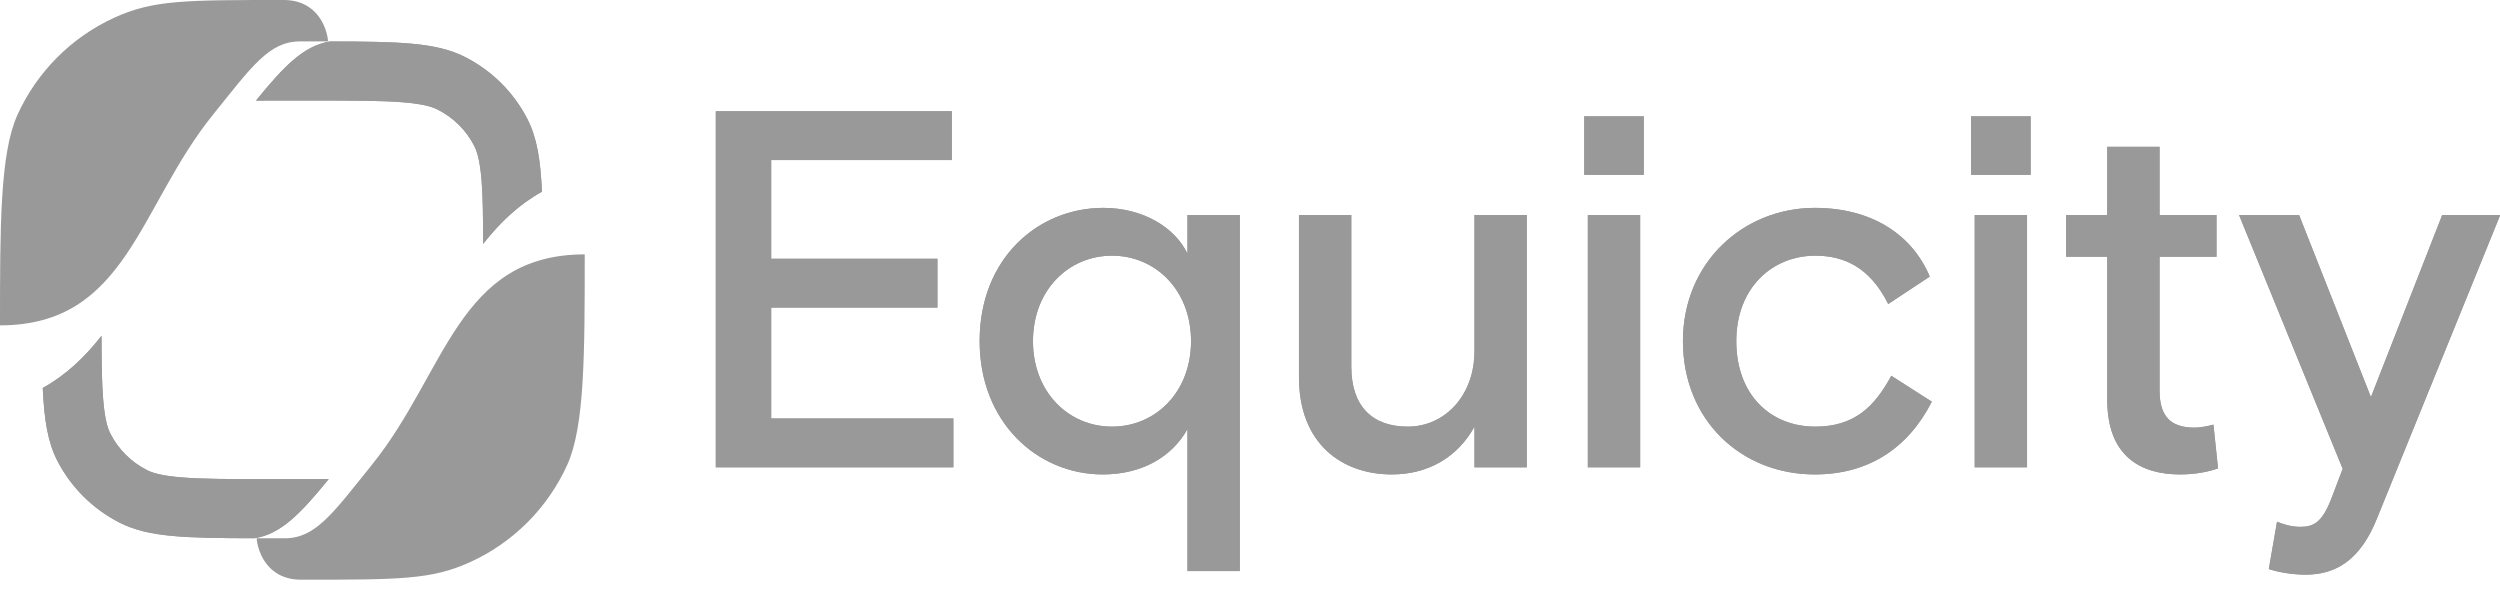 <?xml version="1.0" encoding="utf-8"?>
<svg xmlns="http://www.w3.org/2000/svg" fill="none" height="100%" overflow="visible" preserveAspectRatio="none" style="display: block;" viewBox="0 0 92 22" width="100%">
<g id="Vector">
<path d="M3.736 12.357C3.739 13.369 3.748 14.107 3.797 14.704C3.858 15.441 3.964 15.768 4.067 15.969C4.362 16.542 4.833 17.009 5.411 17.301C5.614 17.403 5.944 17.508 6.687 17.568C7.455 17.631 8.457 17.633 9.969 17.633H11.55C11.74 17.633 11.922 17.63 12.097 17.63C11.049 18.915 10.334 19.651 9.373 19.807C6.813 19.804 5.463 19.77 4.414 19.24C3.423 18.739 2.617 17.94 2.111 16.957C1.761 16.276 1.627 15.467 1.573 14.277C2.431 13.802 3.124 13.14 3.736 12.357Z" fill="#999999"/>
<path d="M3.736 12.357C3.739 13.369 3.748 14.107 3.797 14.704C3.858 15.441 3.964 15.768 4.067 15.969C4.362 16.542 4.833 17.009 5.411 17.301C5.614 17.403 5.944 17.508 6.687 17.568C7.455 17.631 8.457 17.633 9.969 17.633H11.55C11.74 17.633 11.922 17.63 12.097 17.63C11.049 18.915 10.334 19.651 9.373 19.807C6.813 19.804 5.463 19.77 4.414 19.24C3.423 18.739 2.617 17.94 2.111 16.957C1.761 16.276 1.627 15.467 1.573 14.277C2.431 13.802 3.124 13.14 3.736 12.357Z" fill="#999999"/>
<path d="M12.142 1.526C14.703 1.529 16.054 1.563 17.104 2.093C18.095 2.594 18.901 3.393 19.406 4.376C19.756 5.056 19.891 5.866 19.944 7.055C19.087 7.53 18.393 8.193 17.78 8.976C17.777 7.964 17.77 7.225 17.721 6.629C17.66 5.892 17.553 5.565 17.45 5.364C17.155 4.791 16.685 4.325 16.106 4.033C15.904 3.931 15.575 3.825 14.832 3.765C14.063 3.702 13.062 3.7 11.55 3.7H9.969C9.778 3.7 9.595 3.702 9.42 3.702C10.466 2.418 11.182 1.683 12.142 1.526Z" fill="#999999"/>
<path d="M12.142 1.526C14.703 1.529 16.054 1.563 17.104 2.093C18.095 2.594 18.901 3.393 19.406 4.376C19.756 5.056 19.891 5.866 19.944 7.055C19.087 7.53 18.393 8.193 17.78 8.976C17.777 7.964 17.77 7.225 17.721 6.629C17.66 5.892 17.553 5.565 17.45 5.364C17.155 4.791 16.685 4.325 16.106 4.033C15.904 3.931 15.575 3.825 14.832 3.765C14.063 3.702 13.062 3.7 11.55 3.7H9.969C9.778 3.7 9.595 3.702 9.42 3.702C10.466 2.418 11.182 1.683 12.142 1.526Z" fill="#999999"/>
<path d="M11.076 21.333C14.711 21.333 15.876 21.333 17.291 20.691C18.882 19.97 20.156 18.695 20.876 17.104C21.518 15.687 21.518 12.998 21.518 9.361C16.852 9.361 16.428 13.703 13.686 17.104C12.255 18.88 11.62 19.809 10.478 19.809C9.336 19.809 9.444 19.809 9.444 19.809C9.47 20.163 9.66 20.763 10.184 21.095C10.413 21.24 10.706 21.333 11.076 21.333Z" fill="#999999"/>
<path d="M10.442 1.24919e-09C6.807 -6.28855e-07 5.642 -1.49012e-06 4.226 0.642C2.636 1.363 1.362 2.638 0.641 4.229C2.02656e-06 5.646 6.4148e-07 8.335 0 11.973C4.666 11.973 5.09 7.631 7.832 4.229C9.263 2.454 9.898 1.524 11.04 1.524C12.182 1.524 12.074 1.524 12.074 1.524C12.048 1.17 11.858 0.57 11.334 0.239C11.105 0.094 10.812 6.54034e-08 10.442 1.24919e-09Z" fill="#999999"/>
<path d="M26.341 17.197V4.093H35.027V5.89H28.38V9.522H34.498V11.319H28.38V15.4H35.084V17.197H26.341Z" fill="#999999"/>
<path d="M26.341 17.197V4.093H35.027V5.89H28.38V9.522H34.498V11.319H28.38V15.4H35.084V17.197H26.341Z" fill="#999999"/>
<path d="M45.624 7.912V21.016H43.698V15.793C43.131 16.804 42.036 17.459 40.582 17.459C38.165 17.459 36.05 15.531 36.05 12.554C36.05 9.503 38.203 7.65 40.601 7.65C42.074 7.65 43.245 8.38 43.698 9.334V7.912H45.624ZM40.922 9.409C39.317 9.409 38.014 10.682 38.014 12.554C38.014 14.427 39.317 15.7 40.922 15.7C42.527 15.7 43.83 14.427 43.83 12.554C43.83 10.682 42.527 9.409 40.922 9.409Z" fill="#999999"/>
<path d="M45.624 7.912V21.016H43.698V15.793C43.131 16.804 42.036 17.459 40.582 17.459C38.165 17.459 36.05 15.531 36.05 12.554C36.05 9.503 38.203 7.65 40.601 7.65C42.074 7.65 43.245 8.38 43.698 9.334V7.912H45.624ZM40.922 9.409C39.317 9.409 38.014 10.682 38.014 12.554C38.014 14.427 39.317 15.7 40.922 15.7C42.527 15.7 43.83 14.427 43.83 12.554C43.83 10.682 42.527 9.409 40.922 9.409Z" fill="#999999"/>
<path d="M47.802 13.884V7.912H49.728V13.491C49.728 14.932 50.483 15.7 51.805 15.7C53.183 15.7 54.26 14.539 54.26 12.929V7.912H56.186V17.197H54.26V15.7C53.655 16.804 52.579 17.459 51.219 17.459C49.388 17.459 47.802 16.336 47.802 13.884Z" fill="#999999"/>
<path d="M47.802 13.884V7.912H49.728V13.491C49.728 14.932 50.483 15.7 51.805 15.7C53.183 15.7 54.26 14.539 54.26 12.929V7.912H56.186V17.197H54.26V15.7C53.655 16.804 52.579 17.459 51.219 17.459C49.388 17.459 47.802 16.336 47.802 13.884Z" fill="#999999"/>
<path d="M58.432 17.197V7.912H60.358V17.197H58.432ZM58.3 6.433V4.28H60.491V6.433H58.3Z" fill="#999999"/>
<path d="M58.432 17.197V7.912H60.358V17.197H58.432ZM58.3 6.433V4.28H60.491V6.433H58.3Z" fill="#999999"/>
<path d="M69.599 13.828L71.091 14.782C70.203 16.523 68.73 17.459 66.785 17.459C64.066 17.459 61.932 15.456 61.932 12.554C61.932 9.653 64.161 7.65 66.785 7.65C68.844 7.65 70.354 8.604 71.015 10.177L69.486 11.188C68.806 9.821 67.843 9.409 66.804 9.409C65.218 9.409 63.896 10.589 63.896 12.554C63.896 14.52 65.143 15.7 66.804 15.7C68.221 15.7 68.976 14.988 69.599 13.828Z" fill="#999999"/>
<path d="M69.599 13.828L71.091 14.782C70.203 16.523 68.73 17.459 66.785 17.459C64.066 17.459 61.932 15.456 61.932 12.554C61.932 9.653 64.161 7.65 66.785 7.65C68.844 7.65 70.354 8.604 71.015 10.177L69.486 11.188C68.806 9.821 67.843 9.409 66.804 9.409C65.218 9.409 63.896 10.589 63.896 12.554C63.896 14.52 65.143 15.7 66.804 15.7C68.221 15.7 68.976 14.988 69.599 13.828Z" fill="#999999"/>
<path d="M72.669 17.197V7.912H74.595V17.197H72.669ZM72.537 6.433V4.28H74.728V6.433H72.537Z" fill="#999999"/>
<path d="M72.669 17.197V7.912H74.595V17.197H72.669ZM72.537 6.433V4.28H74.728V6.433H72.537Z" fill="#999999"/>
<path d="M76.035 9.447V7.912H77.546V5.403H79.472V7.912H81.568V9.447H79.472V14.37C79.472 15.288 79.849 15.737 80.756 15.737C80.963 15.737 81.265 15.681 81.454 15.625L81.624 17.235C81.265 17.366 80.775 17.459 80.227 17.459C78.811 17.459 77.546 16.823 77.546 14.707V9.447H76.035Z" fill="#999999"/>
<path d="M76.035 9.447V7.912H77.546V5.403H79.472V7.912H81.568V9.447H79.472V14.37C79.472 15.288 79.849 15.737 80.756 15.737C80.963 15.737 81.265 15.681 81.454 15.625L81.624 17.235C81.265 17.366 80.775 17.459 80.227 17.459C78.811 17.459 77.546 16.823 77.546 14.707V9.447H76.035Z" fill="#999999"/>
<path d="M83.492 20.942L83.794 19.2C84.021 19.294 84.323 19.388 84.644 19.388C85.135 19.388 85.437 19.238 85.777 18.395L86.211 17.253L82.397 7.912H84.606L87.25 14.614L89.874 7.912H92.008L87.476 19.069C86.872 20.586 85.984 21.147 84.852 21.147C84.342 21.147 83.832 21.054 83.492 20.942Z" fill="#999999"/>
<path d="M83.492 20.942L83.794 19.2C84.021 19.294 84.323 19.388 84.644 19.388C85.135 19.388 85.437 19.238 85.777 18.395L86.211 17.253L82.397 7.912H84.606L87.25 14.614L89.874 7.912H92.008L87.476 19.069C86.872 20.586 85.984 21.147 84.852 21.147C84.342 21.147 83.832 21.054 83.492 20.942Z" fill="#999999"/>
</g>
</svg>